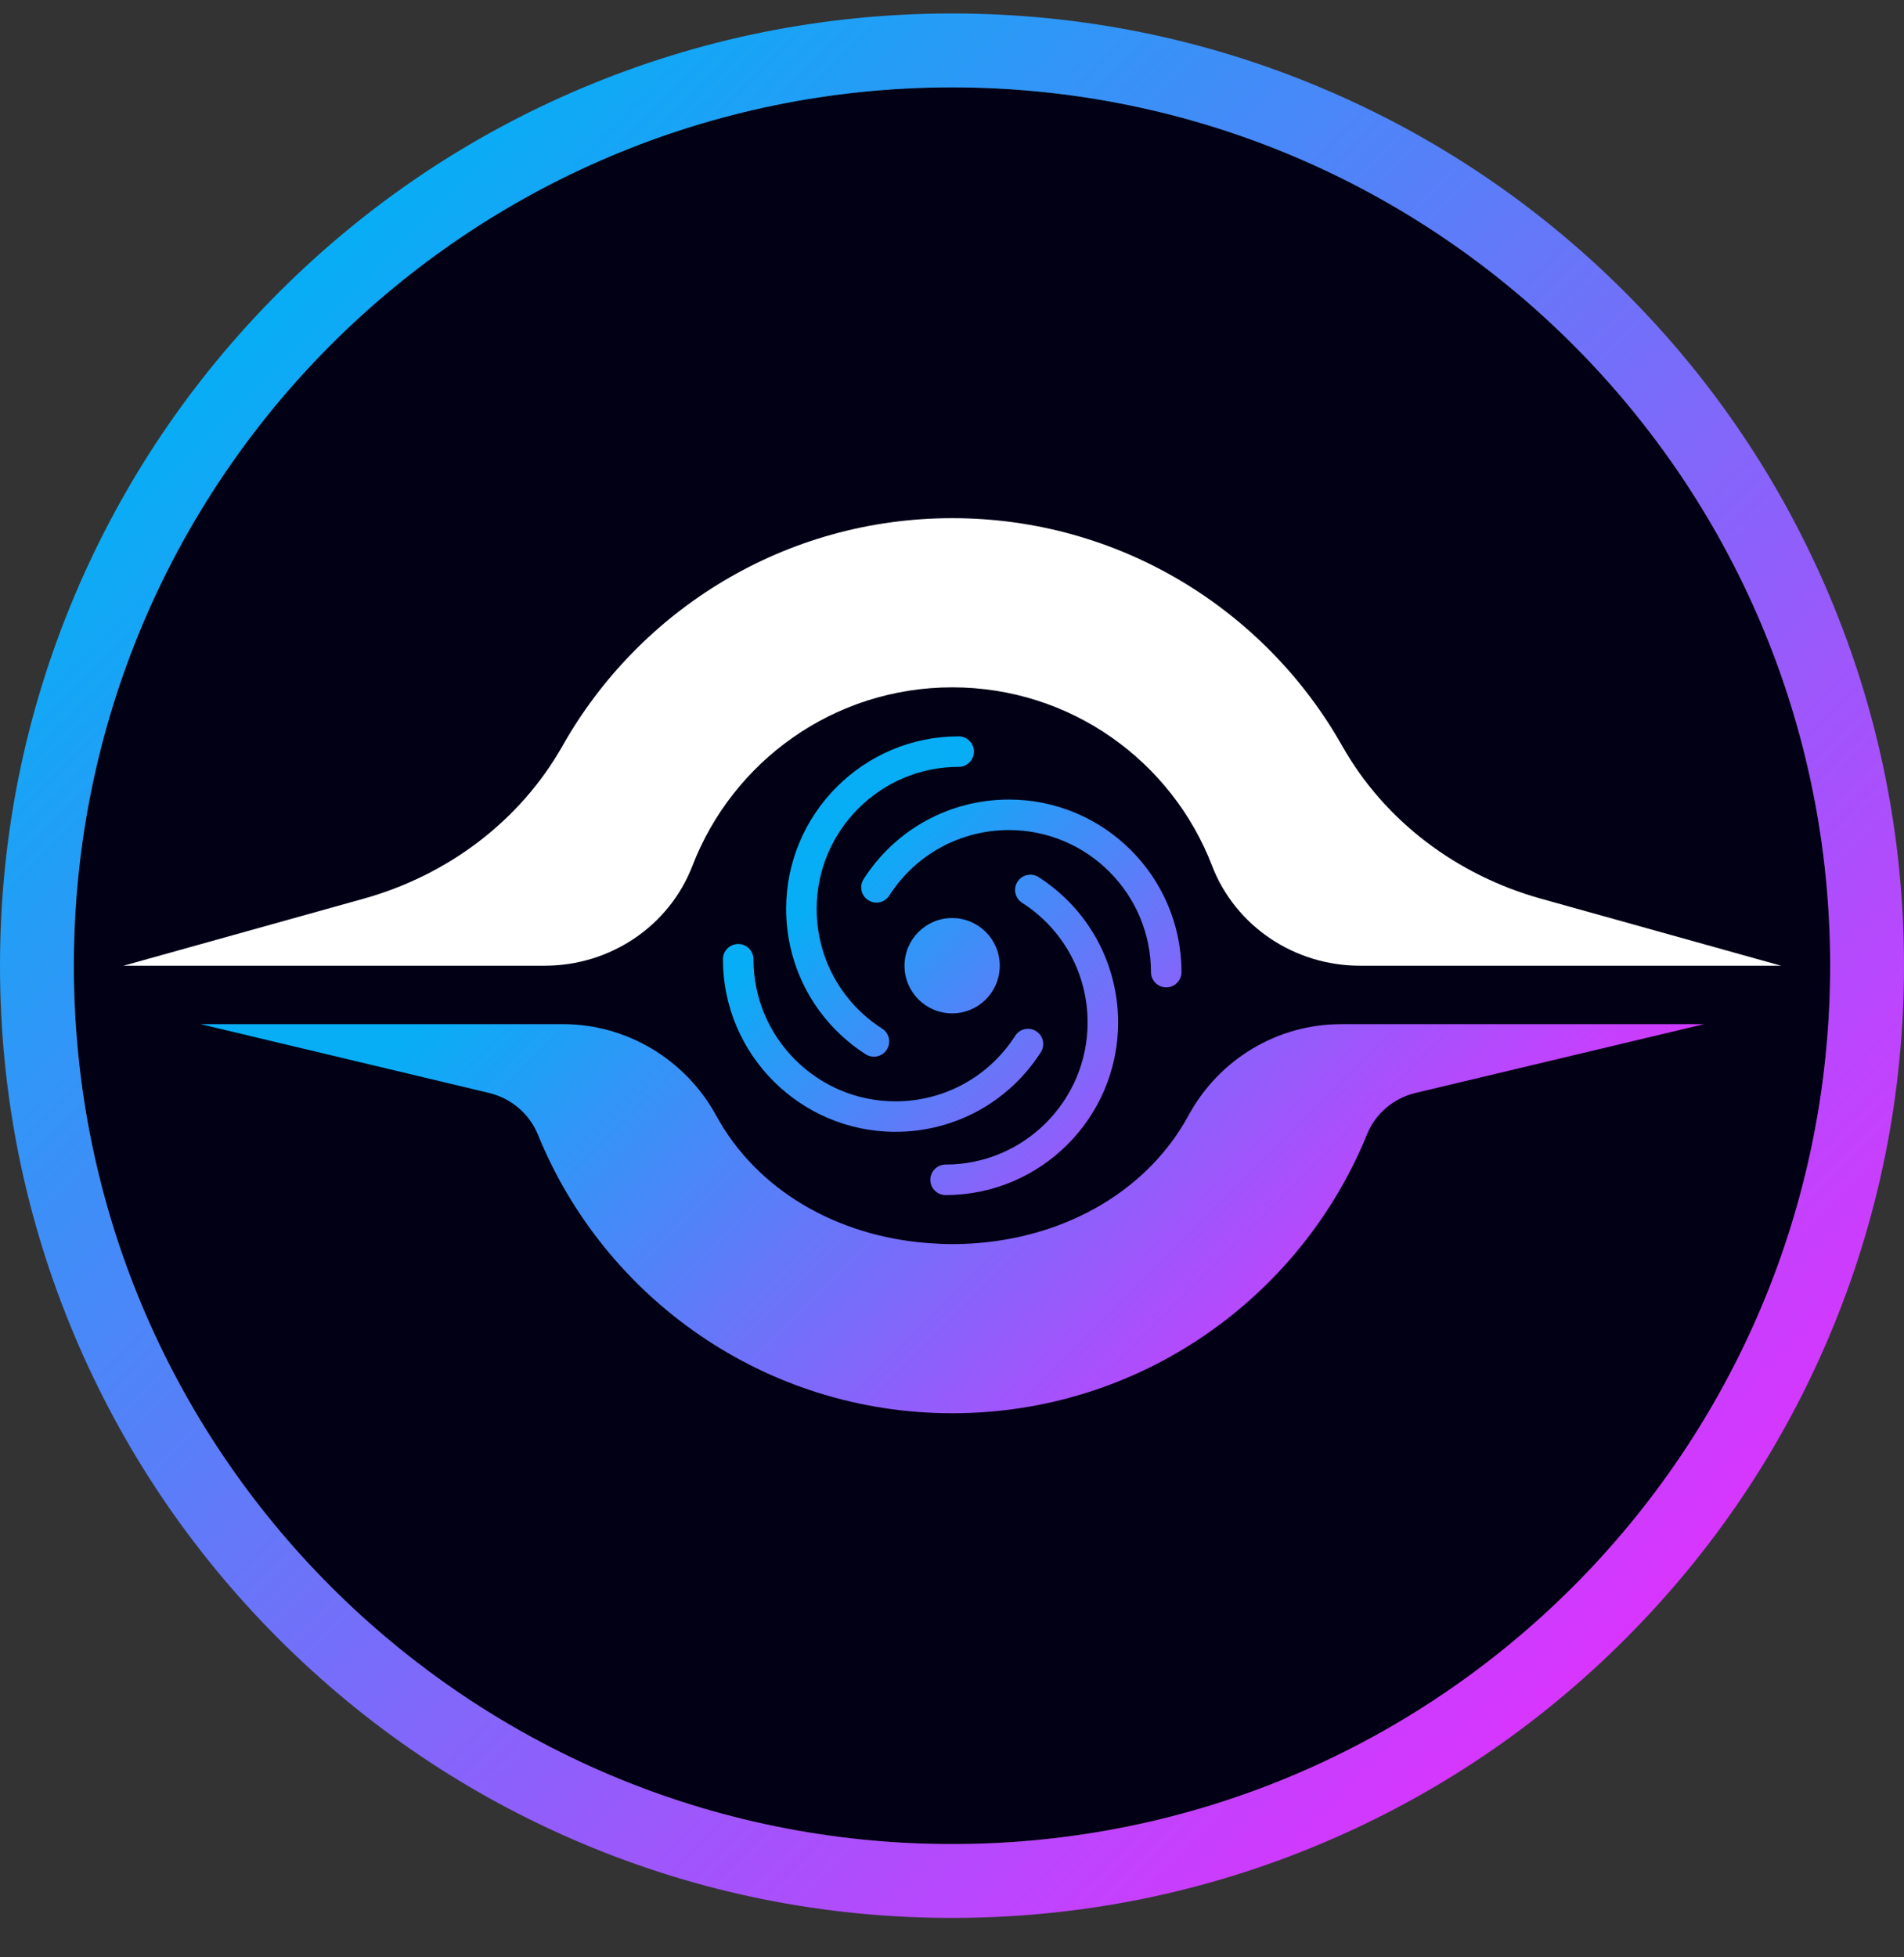<svg width="36" height="37" viewBox="0 0 36 37" fill="none" xmlns="http://www.w3.org/2000/svg">
<rect x="0" y="0" width="36" height="37" fill="#333333" stroke="none"/>
<path d="M18 34.858C27.17 34.858 34.604 27.424 34.604 18.255C34.604 9.085 27.17 1.651 18 1.651C8.83 1.651 1.396 9.085 1.396 18.255C1.396 27.424 8.83 34.858 18 34.858Z" fill="#020015"/>
<path d="M18 1.652C27.17 1.652 34.604 9.085 34.604 18.255C34.604 27.425 27.17 34.859 18 34.859C8.83 34.859 1.396 27.425 1.396 18.255C1.396 9.085 8.83 1.652 18 1.652ZM18 0.255C15.571 0.255 13.213 0.731 10.993 1.67C8.849 2.577 6.925 3.874 5.272 5.527C3.62 7.18 2.322 9.105 1.415 11.249C0.476 13.469 0 15.826 0 18.256C0 20.685 0.476 23.042 1.415 25.263C2.322 27.406 3.619 29.331 5.272 30.983C6.925 32.636 8.849 33.934 10.993 34.84C13.213 35.779 15.571 36.255 18 36.255C20.429 36.255 22.787 35.779 25.007 34.84C27.151 33.934 29.076 32.636 30.728 30.983C32.38 29.331 33.678 27.406 34.585 25.263C35.524 23.043 36 20.685 36 18.256C36 15.826 35.524 13.469 34.585 11.249C33.678 9.105 32.381 7.18 30.728 5.527C29.076 3.875 27.151 2.577 25.006 1.67C22.787 0.731 20.429 0.255 18 0.255Z" fill="url(#paint0_linear_1758_1390)"/>
<path d="M29.125 16.985C27.549 16.543 26.182 15.525 25.376 14.097C23.923 11.529 21.168 9.795 18.005 9.795C14.843 9.795 12.088 11.529 10.635 14.101C9.829 15.525 8.462 16.543 6.886 16.985L2.336 18.255H10.301C11.531 18.255 12.649 17.514 13.092 16.367C13.854 14.392 15.765 12.993 18.006 12.993C20.247 12.993 22.157 14.392 22.916 16.363C23.359 17.514 24.481 18.255 25.711 18.255H33.676L29.125 16.985Z" fill="white"/>
<path d="M25.355 19.36C24.15 19.36 23.048 20.025 22.472 21.085C21.718 22.472 20.23 23.351 18.51 23.496C18.345 23.51 18.176 23.518 18.006 23.518C17.855 23.518 17.704 23.51 17.556 23.499C15.816 23.371 14.307 22.49 13.544 21.092C12.962 20.027 11.852 19.359 10.639 19.359H3.79L9.25 20.661C9.664 20.762 10.005 21.049 10.168 21.442C11.423 24.535 14.462 26.715 18.006 26.715C21.549 26.715 24.588 24.535 25.848 21.442C26.006 21.049 26.348 20.762 26.761 20.661L32.221 19.359H25.355V19.36Z" fill="url(#paint1_linear_1758_1390)"/>
<path d="M18.903 18.255C18.903 17.757 18.5 17.354 18.002 17.354C17.505 17.354 17.102 17.757 17.102 18.255C17.102 18.753 17.505 19.156 18.002 19.156C18.5 19.156 18.903 18.753 18.903 18.255Z" fill="url(#paint2_linear_1758_1390)"/>
<path d="M19.077 15.114C17.96 15.114 16.932 15.676 16.329 16.618C16.243 16.752 16.282 16.931 16.416 17.016C16.55 17.103 16.729 17.063 16.814 16.929C17.312 16.153 18.157 15.691 19.077 15.691C20.558 15.691 21.762 16.895 21.762 18.376C21.762 18.535 21.892 18.665 22.051 18.665C22.21 18.665 22.339 18.535 22.339 18.376C22.339 16.577 20.876 15.114 19.077 15.114Z" fill="url(#paint3_linear_1758_1390)"/>
<path d="M16.369 19.93C16.416 19.961 16.471 19.975 16.524 19.975C16.619 19.975 16.712 19.928 16.767 19.842C16.853 19.708 16.814 19.53 16.679 19.444C15.903 18.947 15.441 18.101 15.441 17.182C15.441 15.701 16.645 14.496 18.127 14.496C18.285 14.496 18.415 14.367 18.415 14.208C18.415 14.049 18.285 13.919 18.127 13.919C16.328 13.919 14.864 15.383 14.864 17.182C14.865 18.299 15.427 19.326 16.369 19.93Z" fill="url(#paint4_linear_1758_1390)"/>
<path d="M19.679 19.891C19.765 19.757 19.726 19.579 19.592 19.493C19.458 19.407 19.279 19.446 19.194 19.581C18.697 20.356 17.851 20.819 16.931 20.819C15.451 20.819 14.246 19.614 14.246 18.133C14.246 17.974 14.116 17.845 13.957 17.845C13.798 17.845 13.669 17.974 13.669 18.133C13.669 19.932 15.133 21.395 16.931 21.395C18.048 21.395 19.076 20.833 19.679 19.891Z" fill="url(#paint5_linear_1758_1390)"/>
<path d="M19.637 16.58C19.503 16.494 19.324 16.534 19.238 16.668C19.152 16.802 19.192 16.98 19.326 17.066C20.102 17.563 20.564 18.409 20.564 19.328C20.564 20.809 19.36 22.014 17.879 22.014C17.72 22.014 17.59 22.143 17.59 22.302C17.59 22.461 17.72 22.591 17.879 22.591C19.677 22.591 21.141 21.127 21.141 19.328C21.14 18.211 20.578 17.184 19.637 16.58Z" fill="url(#paint6_linear_1758_1390)"/>
<defs>
<linearGradient id="paint0_linear_1758_1390" x1="30.728" y1="30.983" x2="5.273" y2="5.527" gradientUnits="userSpaceOnUse">
<stop stop-color="#D835FE"/>
<stop offset="1" stop-color="#07AEF5"/>
</linearGradient>
<linearGradient id="paint1_linear_1758_1390" x1="25.471" y1="26.825" x2="12.944" y2="14.297" gradientUnits="userSpaceOnUse">
<stop stop-color="#D835FE"/>
<stop offset="1" stop-color="#07AEF5"/>
</linearGradient>
<linearGradient id="paint2_linear_1758_1390" x1="23.146" y1="23.399" x2="16.057" y2="16.309" gradientUnits="userSpaceOnUse">
<stop stop-color="#D835FE"/>
<stop offset="1" stop-color="#07AEF5"/>
</linearGradient>
<linearGradient id="paint3_linear_1758_1390" x1="24.449" y1="22.097" x2="17.359" y2="15.008" gradientUnits="userSpaceOnUse">
<stop stop-color="#D835FE"/>
<stop offset="1" stop-color="#07AEF5"/>
</linearGradient>
<linearGradient id="paint4_linear_1758_1390" x1="23.438" y1="23.109" x2="16.349" y2="16.02" gradientUnits="userSpaceOnUse">
<stop stop-color="#D835FE"/>
<stop offset="1" stop-color="#07AEF5"/>
</linearGradient>
<linearGradient id="paint5_linear_1758_1390" x1="21.847" y1="24.7" x2="14.758" y2="17.61" gradientUnits="userSpaceOnUse">
<stop stop-color="#D835FE"/>
<stop offset="1" stop-color="#07AEF5"/>
</linearGradient>
<linearGradient id="paint6_linear_1758_1390" x1="22.854" y1="23.688" x2="15.765" y2="16.598" gradientUnits="userSpaceOnUse">
<stop stop-color="#D835FE"/>
<stop offset="1" stop-color="#07AEF5"/>
</linearGradient>
</defs>
</svg>
